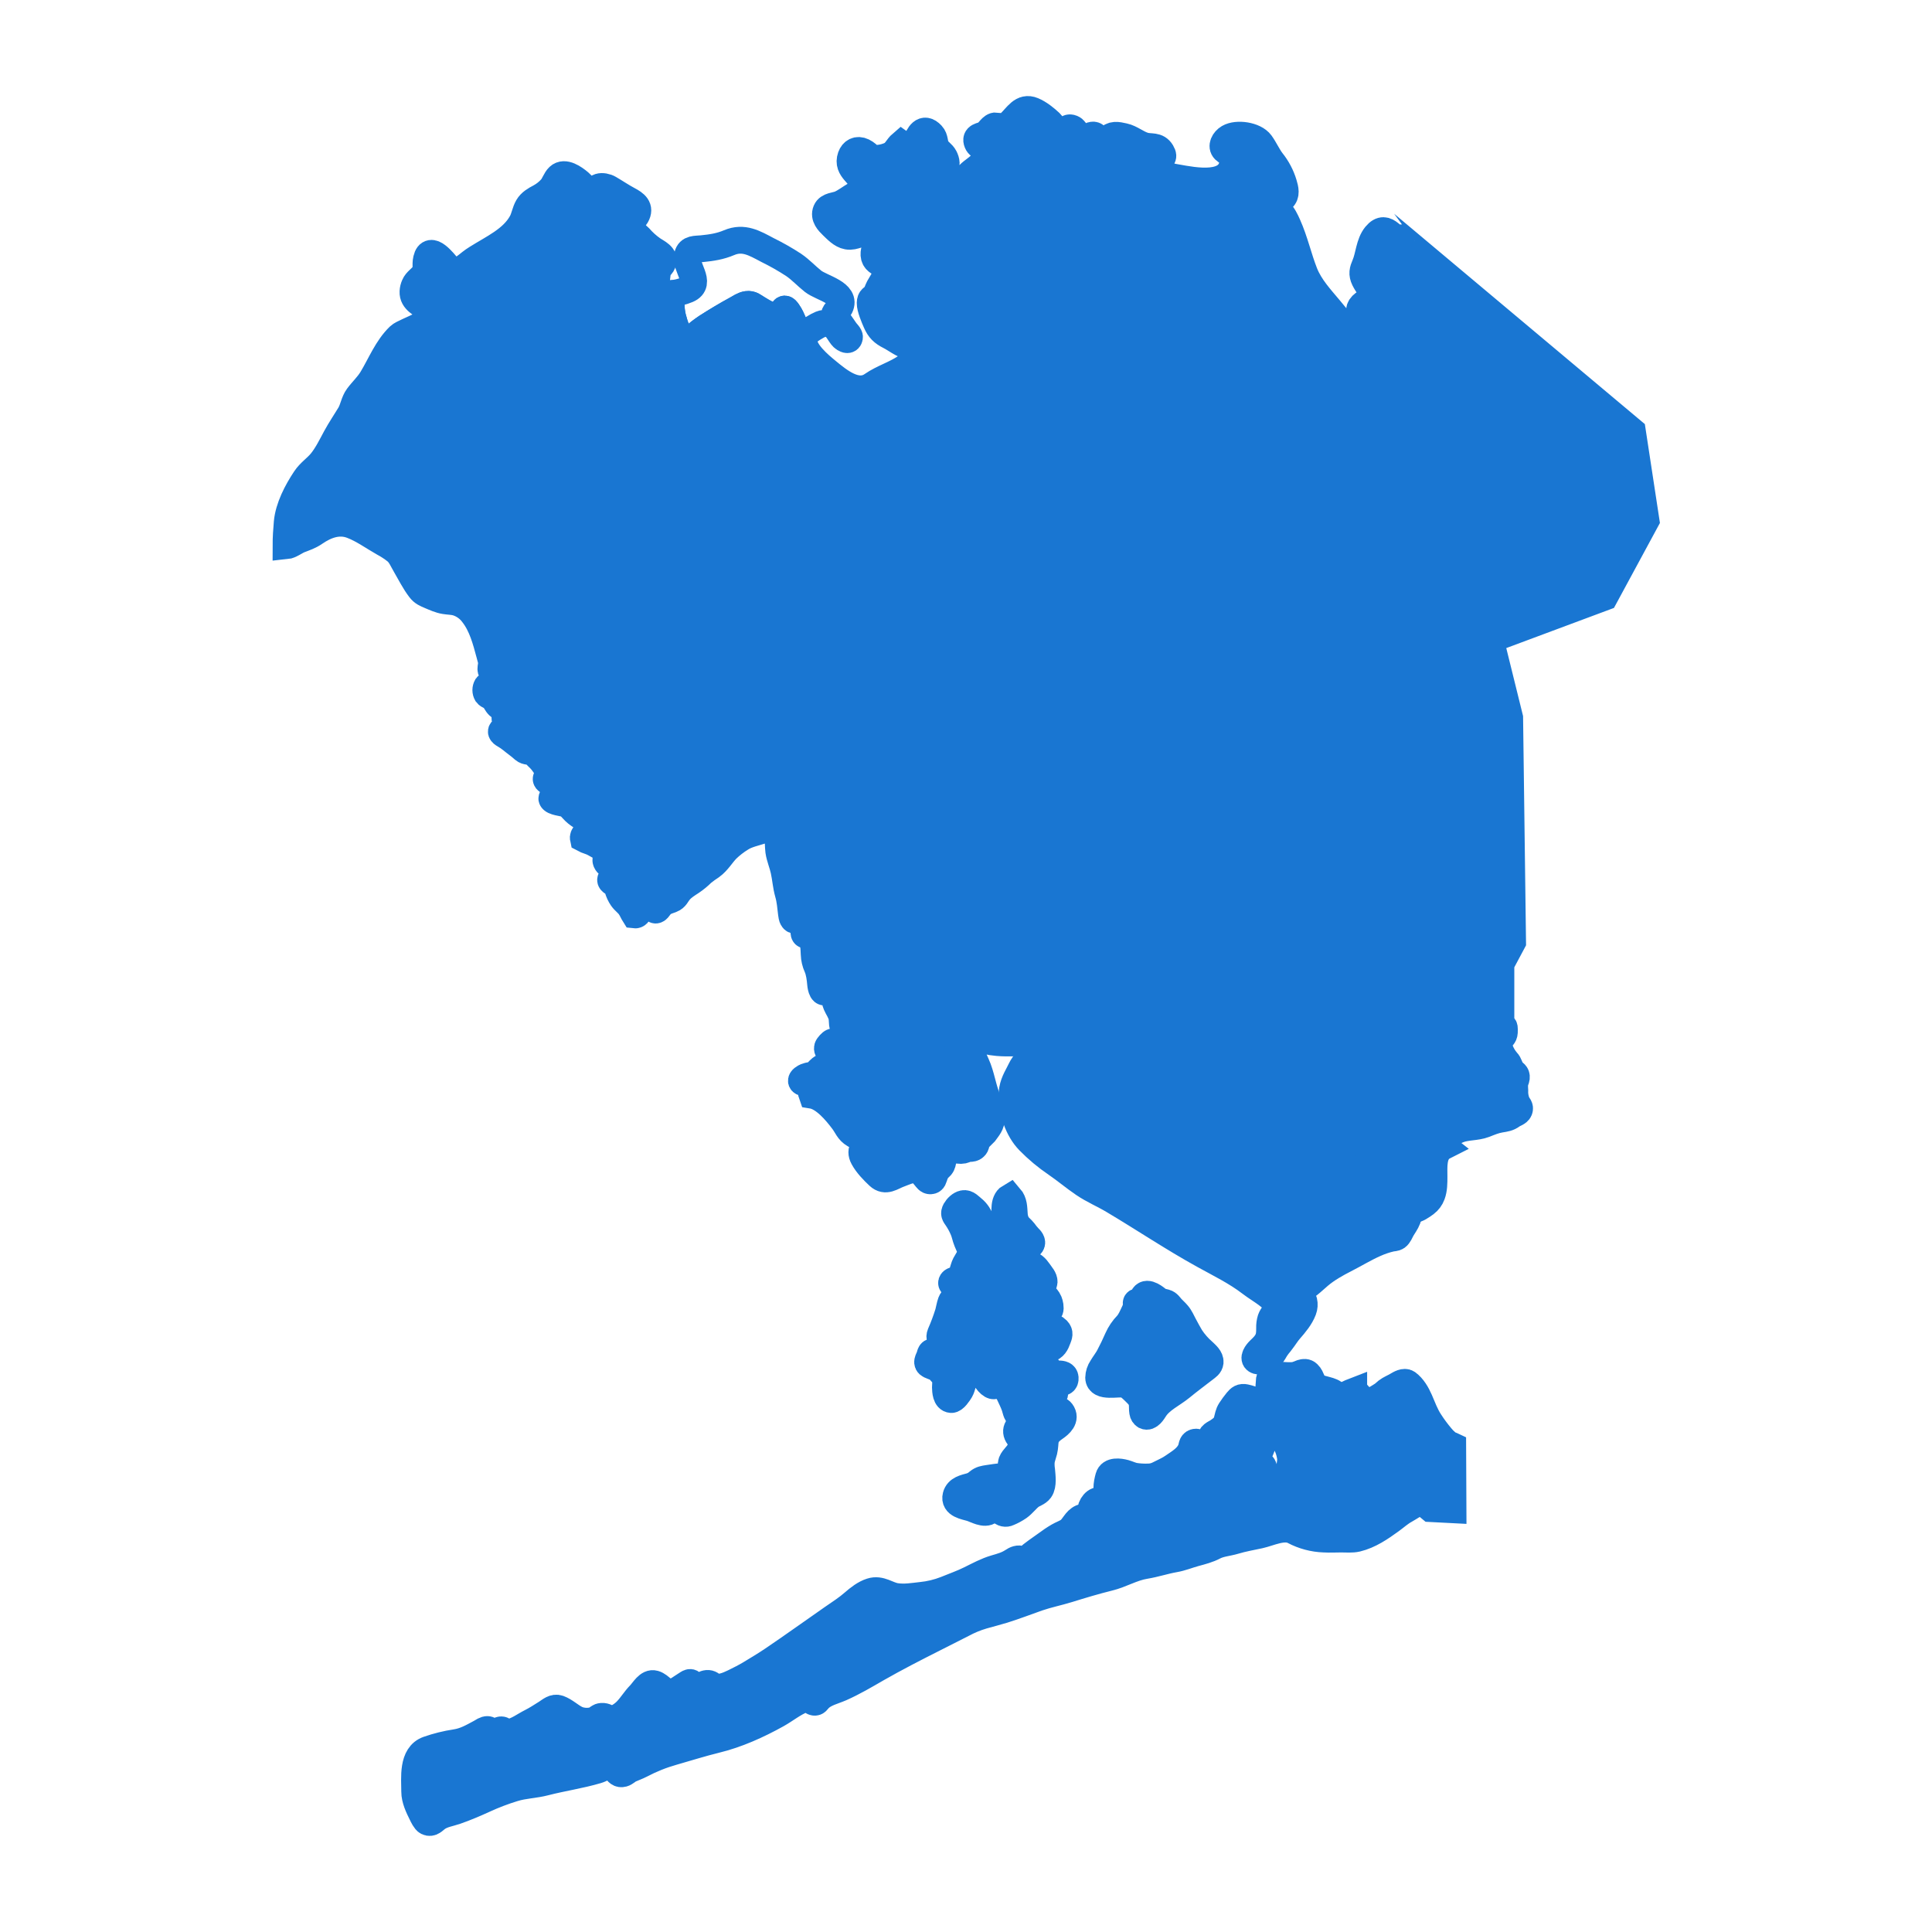 <svg width="72" height="72" viewBox="0 0 72 72" fill="none" xmlns="http://www.w3.org/2000/svg">
<path d="M54.138 53.865L54.149 56.264L53.315 56.221C53.202 56.129 53.078 55.991 52.938 55.998C52.755 56.009 52.535 56.186 52.376 56.271C52.185 56.371 52.011 56.53 51.836 56.657C51.448 56.938 51.042 57.219 50.569 57.333C50.384 57.376 50.176 57.355 49.983 57.355C49.77 57.355 49.552 57.368 49.34 57.355C48.948 57.341 48.565 57.239 48.218 57.056C47.844 56.855 47.311 57.128 46.941 57.209C46.624 57.277 46.317 57.33 46.006 57.423C45.762 57.497 45.472 57.515 45.251 57.631C45.03 57.748 44.782 57.812 44.534 57.879C44.277 57.949 44.033 58.052 43.771 58.097C43.399 58.162 43.045 58.283 42.669 58.344C42.194 58.421 41.785 58.68 41.323 58.791C40.813 58.917 40.31 59.069 39.81 59.224C39.433 59.341 39.047 59.417 38.672 59.546C38.248 59.696 37.824 59.859 37.393 59.994C37.141 60.071 36.884 60.136 36.63 60.208C36.368 60.285 36.114 60.39 35.873 60.52C35.512 60.704 35.149 60.887 34.788 61.07C34.079 61.428 33.374 61.789 32.685 62.183C32.239 62.44 31.808 62.696 31.336 62.905C31.067 63.023 30.726 63.097 30.519 63.313C30.456 63.378 30.432 63.451 30.338 63.435C30.243 63.419 30.256 63.326 30.192 63.286C30.115 63.236 29.989 63.307 29.919 63.335C29.578 63.466 29.277 63.716 28.957 63.895C28.242 64.292 27.468 64.643 26.672 64.835C26.14 64.965 25.614 65.133 25.087 65.283C24.67 65.4 24.267 65.561 23.884 65.763C23.752 65.832 23.612 65.879 23.478 65.94C23.39 65.98 23.309 66.07 23.219 66.095C22.939 66.174 22.937 65.728 22.715 65.781C22.564 65.815 22.407 65.927 22.252 65.971C21.612 66.16 20.948 66.254 20.31 66.419C19.928 66.52 19.526 66.523 19.144 66.642C18.771 66.756 18.405 66.895 18.051 67.058C17.707 67.215 17.342 67.372 16.988 67.494C16.758 67.573 16.492 67.609 16.291 67.753C16.182 67.829 16.078 67.975 15.924 67.897C15.841 67.854 15.761 67.679 15.723 67.601C15.597 67.351 15.455 67.052 15.455 66.77C15.455 66.262 15.349 65.407 15.955 65.198C16.29 65.081 16.634 64.996 16.985 64.943C17.34 64.888 17.599 64.732 17.905 64.569C17.979 64.527 18.089 64.445 18.174 64.455C18.26 64.465 18.3 64.552 18.408 64.558C18.516 64.564 18.608 64.449 18.701 64.468C18.756 64.477 18.76 64.536 18.813 64.56C18.866 64.575 18.923 64.575 18.976 64.56C19.274 64.511 19.53 64.306 19.794 64.174C19.991 64.075 20.175 63.953 20.362 63.836C20.509 63.742 20.646 63.609 20.825 63.673C21.064 63.761 21.248 63.951 21.479 64.064C21.678 64.162 22.013 64.18 22.209 64.073C22.299 64.024 22.315 63.973 22.424 63.964C22.561 63.952 22.628 64.034 22.746 64.056C22.955 64.092 23.237 63.876 23.364 63.738C23.54 63.552 23.667 63.334 23.843 63.155C23.99 63.005 24.154 62.684 24.388 62.751C24.622 62.819 24.747 63.103 25.016 63.065C25.22 63.038 25.387 62.884 25.557 62.783C25.662 62.719 25.735 62.64 25.816 62.774C25.87 62.866 25.848 63.067 26.006 62.978C26.11 62.917 26.144 62.796 26.272 62.755C26.399 62.713 26.457 62.744 26.547 62.809C26.773 62.968 27.125 62.805 27.354 62.696C27.56 62.595 27.767 62.491 27.963 62.373C28.245 62.202 28.519 62.04 28.792 61.855C29.544 61.348 30.279 60.816 31.023 60.3C31.293 60.114 31.568 59.938 31.813 59.723C32.001 59.559 32.225 59.383 32.463 59.308C32.813 59.195 33.074 59.45 33.395 59.497C33.716 59.544 34.016 59.491 34.332 59.456C34.644 59.425 34.95 59.352 35.241 59.238C35.545 59.112 35.859 59.005 36.157 58.856C36.465 58.705 36.757 58.543 37.089 58.446C37.324 58.378 37.539 58.319 37.743 58.182C37.834 58.119 37.963 58.062 38.07 58.118C38.15 58.158 38.093 58.22 38.192 58.18C38.221 58.167 38.261 58.102 38.285 58.082C38.499 57.887 38.758 57.719 38.994 57.548C39.14 57.439 39.287 57.339 39.443 57.248C39.566 57.176 39.721 57.125 39.834 57.043C40.017 56.905 40.085 56.657 40.306 56.561C40.56 56.452 40.73 56.678 40.923 56.813C40.998 56.875 41.077 56.934 41.158 56.989C41.273 57.052 41.395 57.048 41.301 56.903C41.251 56.824 41.149 56.761 41.074 56.71C40.968 56.64 40.778 56.592 40.697 56.492C40.559 56.329 40.708 55.998 40.888 55.933C41.123 55.848 41.255 55.973 41.341 56.177C41.4 56.319 41.583 56.747 41.774 56.704C41.797 56.584 41.675 56.404 41.617 56.303C41.533 56.153 41.428 56.012 41.348 55.859C41.206 55.59 41.239 55.329 41.317 55.045C41.385 54.797 41.723 54.842 41.92 54.896C42.045 54.932 42.155 54.988 42.28 55.013C42.444 55.039 42.611 55.049 42.778 55.044C42.924 55.045 43.069 55.009 43.198 54.939C43.371 54.849 43.555 54.776 43.716 54.661C43.974 54.483 44.257 54.323 44.381 54.022C44.424 53.918 44.404 53.787 44.527 53.75C44.649 53.712 44.782 53.853 44.816 53.96C44.899 54.219 44.766 54.318 44.604 54.48C44.453 54.633 44.237 54.87 44.168 55.077C44.136 55.179 44.168 55.295 44.155 55.4C44.142 55.505 44.097 55.57 44.055 55.659C44 55.771 44.007 55.883 44.01 56.008C44.01 56.08 44.01 56.374 44.109 56.277C44.16 56.227 44.151 56.018 44.163 55.95C44.186 55.833 44.186 55.695 44.221 55.582C44.259 55.45 44.38 55.373 44.46 55.267C44.556 55.142 44.617 54.971 44.692 54.828C44.771 54.69 44.869 54.563 44.983 54.452C45.107 54.322 45.256 54.19 45.318 54.016C45.395 53.805 45.235 53.793 45.15 53.634C45.071 53.486 45.28 53.416 45.377 53.352C45.54 53.243 45.673 53.142 45.725 52.949C45.766 52.801 45.777 52.681 45.858 52.556C45.935 52.438 46.017 52.325 46.106 52.217C46.196 52.108 46.263 52.053 46.411 52.085C46.547 52.111 46.688 52.172 46.825 52.207C47.086 52.27 47.282 52.399 47.404 52.638C47.533 52.888 47.336 53.214 47.214 53.442C47.05 53.746 47.009 54.112 46.778 54.374C46.546 54.637 46.202 54.655 45.94 54.847C45.814 54.941 45.728 55.08 45.834 55.232C45.924 55.358 46.116 55.368 46.26 55.341C46.607 55.274 46.54 54.971 46.693 54.734C46.752 54.655 46.84 54.602 46.937 54.586C47.085 54.569 47.078 54.667 47.119 54.778C47.201 54.996 47.364 55.219 47.487 55.407C47.548 55.503 47.577 55.456 47.679 55.399C47.761 55.344 47.847 55.295 47.936 55.253C48.159 55.17 48.195 55.505 48.441 55.461C48.464 55.179 48.164 55.211 48.08 54.993C48.005 54.8 48.112 54.538 48.094 54.335C48.079 54.21 48.049 54.087 48.005 53.969C47.959 53.849 47.886 53.757 47.914 53.621C47.953 53.428 47.949 53.22 47.99 53.034C48.026 52.874 48.194 52.751 48.138 52.566C48.073 52.341 47.737 52.215 47.561 52.086C47.478 52.023 47.332 51.917 47.299 51.814C47.272 51.731 47.299 51.596 47.299 51.51C47.299 51.247 47.433 51.252 47.668 51.252C47.861 51.252 48.067 51.284 48.256 51.252C48.409 51.227 48.606 51.061 48.746 51.198C48.896 51.338 48.874 51.556 49.073 51.681C49.26 51.798 49.622 51.795 49.768 51.967C49.932 52.157 49.556 52.413 49.567 52.599C49.578 52.595 49.589 52.593 49.599 52.591C49.75 52.591 49.919 52.198 50.013 52.1C50.129 51.979 50.291 51.912 50.449 51.851V51.856C50.545 51.879 50.646 52.01 50.704 52.085C50.813 52.219 50.834 52.377 51.031 52.269C51.194 52.178 51.367 52.083 51.521 51.98C51.582 51.94 51.627 51.889 51.685 51.844C51.794 51.759 51.945 51.702 52.066 51.628C52.162 51.571 52.336 51.465 52.448 51.543C52.656 51.696 52.798 51.944 52.901 52.18C53.014 52.442 53.122 52.739 53.283 52.981C53.411 53.18 53.552 53.37 53.705 53.551C53.764 53.623 53.828 53.69 53.899 53.75C53.935 53.787 53.975 53.818 54.02 53.843C54.05 53.862 54.125 53.858 54.138 53.865Z" fill="#1976D2" stroke="#1976D2" stroke-miterlimit="10"/>
<path d="M52.35 44.618C52.401 44.859 52.542 45.182 52.455 45.425C52.404 45.562 52.309 45.685 52.236 45.811C52.19 45.896 52.136 46.037 52.053 46.096C51.992 46.137 51.912 46.132 51.84 46.147C51.632 46.195 51.43 46.264 51.236 46.352C50.852 46.522 50.494 46.743 50.12 46.933C49.793 47.1 49.45 47.292 49.166 47.533C49.036 47.642 48.913 47.761 48.78 47.866C48.671 47.954 48.516 48.03 48.502 48.178C48.489 48.292 48.564 48.39 48.591 48.494C48.616 48.602 48.608 48.716 48.568 48.821C48.462 49.101 48.259 49.34 48.063 49.565C47.95 49.694 47.868 49.837 47.763 49.97C47.736 50.005 47.709 50.038 47.684 50.073C47.601 50.171 47.528 50.277 47.467 50.389C47.419 50.472 47.355 50.544 47.278 50.601C47.2 50.657 47.112 50.696 47.018 50.716C46.855 50.745 46.709 50.696 46.788 50.516C46.859 50.358 47.011 50.261 47.119 50.13C47.296 49.92 47.315 49.76 47.314 49.494C47.31 49.381 47.325 49.268 47.358 49.16C47.407 49.02 47.54 48.896 47.571 48.757C47.614 48.547 47.35 48.34 47.208 48.234C47.006 48.085 46.802 47.965 46.602 47.812C46.065 47.4 45.453 47.104 44.863 46.777C43.711 46.143 42.618 45.406 41.486 44.734C41.127 44.519 40.738 44.358 40.386 44.119C40.033 43.88 39.714 43.607 39.365 43.369C38.997 43.12 38.655 42.834 38.344 42.516C37.941 42.101 37.713 41.418 37.715 40.839C37.715 40.485 37.827 40.275 37.987 39.971C38.059 39.833 38.119 39.687 38.236 39.576C38.326 39.492 38.45 39.447 38.415 39.299L38.426 38.858C38.501 38.856 38.576 38.864 38.649 38.88C38.79 38.912 38.918 38.968 39.062 38.986C39.312 39.018 39.564 38.967 39.806 38.956C40.057 38.942 39.979 39.065 40.066 39.245C40.154 39.424 40.346 39.505 40.525 39.539C40.797 39.594 40.807 39.245 40.825 39.06C40.859 38.726 40.895 38.522 41.235 38.399C41.375 38.344 41.53 38.314 41.671 38.273C41.852 38.227 42.04 38.211 42.227 38.226C42.509 38.237 42.798 38.329 43.08 38.363C43.379 38.399 43.67 38.466 43.966 38.497C44.466 38.552 45.023 38.697 45.465 38.938C45.683 39.057 45.894 39.186 46.103 39.32C46.267 39.424 46.414 39.568 46.588 39.656C46.779 39.749 47 39.774 47.202 39.864C47.417 39.95 47.614 40.078 47.78 40.241C47.895 40.364 48.003 40.55 48.147 40.633C48.347 40.742 48.594 40.737 48.812 40.785C48.997 40.826 49.119 40.942 49.274 41.044C49.459 41.167 49.651 41.278 49.827 41.414C50.004 41.55 50.194 41.643 50.323 41.82C50.437 41.977 50.482 42.147 50.621 42.286C50.703 42.372 50.77 42.471 50.82 42.579C50.862 42.662 50.891 42.776 50.945 42.856C50.916 42.854 50.887 42.854 50.858 42.856C50.872 42.914 50.926 42.957 50.967 43.006C51.087 43.161 51.227 43.3 51.382 43.42C51.545 43.539 51.728 43.639 51.864 43.785C52.082 44.027 52.282 44.289 52.35 44.618Z" fill="#1976D2" stroke="#1976D2" stroke-miterlimit="10"/>
<path d="M60.833 16.067L61.341 19.399L59.797 22.253L55.542 23.839L56.261 26.749L56.37 35.106L55.934 35.923V38.197C56.016 38.357 56.079 38.107 56.062 38.474C56.054 38.615 55.967 38.652 55.892 38.752C55.801 38.873 55.859 39.03 55.913 39.158C55.97 39.301 56.05 39.434 56.15 39.55C56.251 39.651 56.252 39.773 56.338 39.89C56.425 40.007 56.527 40.011 56.509 40.171C56.502 40.237 56.464 40.287 56.451 40.352C56.443 40.446 56.443 40.541 56.451 40.636C56.444 40.796 56.472 40.956 56.532 41.105C56.577 41.202 56.665 41.255 56.617 41.373C56.576 41.473 56.426 41.505 56.351 41.563C56.21 41.667 56.092 41.68 55.915 41.709C55.697 41.745 55.521 41.823 55.32 41.901C55.008 42.02 54.66 41.978 54.353 42.101C54.08 42.21 53.844 42.381 53.721 42.652L53.809 42.721C53.785 42.733 53.761 42.748 53.738 42.764C53.394 42.99 53.441 43.486 53.441 43.854C53.441 44.075 53.441 44.318 53.364 44.524C53.318 44.652 53.235 44.764 53.127 44.846C53.013 44.93 52.79 45.096 52.643 45.08C52.506 45.066 52.515 44.831 52.494 44.71C52.439 44.408 52.425 44.164 52.188 43.935C52.075 43.826 51.944 43.742 51.829 43.631C51.702 43.507 51.578 43.371 51.464 43.237C51.301 43.05 51.182 42.876 50.945 42.858C50.89 42.779 50.862 42.664 50.821 42.581C50.77 42.473 50.703 42.374 50.621 42.288C50.483 42.149 50.436 41.978 50.323 41.822C50.194 41.644 49.996 41.55 49.828 41.416C49.659 41.282 49.459 41.168 49.274 41.046C49.12 40.943 48.997 40.828 48.812 40.787C48.594 40.739 48.347 40.745 48.147 40.635C48.004 40.552 47.896 40.366 47.781 40.243C47.615 40.079 47.419 39.951 47.203 39.865C47.002 39.775 46.78 39.75 46.59 39.657C46.416 39.568 46.27 39.424 46.104 39.32C45.896 39.187 45.684 39.058 45.467 38.939C45.025 38.698 44.467 38.551 43.968 38.498C43.671 38.467 43.38 38.4 43.082 38.364C42.799 38.33 42.51 38.238 42.228 38.227C42.041 38.212 41.854 38.228 41.672 38.274C41.529 38.315 41.374 38.348 41.236 38.4C40.896 38.523 40.86 38.727 40.826 39.061C40.808 39.246 40.8 39.593 40.526 39.541C40.349 39.506 40.158 39.422 40.068 39.246C39.977 39.069 40.059 38.943 39.807 38.956C39.565 38.967 39.312 39.019 39.063 38.987C38.919 38.969 38.791 38.913 38.65 38.882C38.577 38.865 38.502 38.857 38.427 38.858C38.366 38.854 38.305 38.858 38.243 38.858C37.847 38.858 37.425 38.894 37.03 38.836C36.836 38.818 36.651 38.749 36.493 38.635C36.361 38.539 36.204 38.416 36.034 38.431C36.021 38.687 36.102 38.918 36.178 39.16C36.25 39.387 36.366 39.602 36.45 39.822C36.528 40.033 36.583 40.261 36.641 40.476C36.741 40.865 36.93 41.273 36.943 41.676C36.952 41.897 36.817 42.039 36.697 42.206L36.672 42.231C36.56 42.117 36.45 42.013 36.399 41.849C36.318 41.596 36.208 41.352 36.117 41.11C36.013 40.841 36.131 40.487 36.011 40.244C35.91 40.039 35.837 40.287 35.829 40.42C35.819 40.598 35.865 40.754 35.907 40.917C36.004 41.299 36.166 41.64 36.144 42.047C36.122 42.44 35.86 42.239 35.637 42.451C35.393 42.686 35.986 42.74 36.128 42.597C36.205 42.519 36.297 42.287 36.367 42.535C36.377 42.561 36.381 42.588 36.379 42.615C36.378 42.643 36.37 42.669 36.358 42.693C36.345 42.718 36.327 42.739 36.305 42.755C36.284 42.772 36.259 42.784 36.232 42.79C36.178 42.805 36.107 42.795 36.052 42.805C35.998 42.815 35.948 42.854 35.9 42.863C35.774 42.888 35.642 42.868 35.529 42.808C35.304 42.679 35.286 42.362 35.242 42.116C35.196 41.847 35.185 41.592 35.109 41.338C35.04 41.106 34.996 40.869 34.872 40.648C34.806 40.528 34.742 40.46 34.734 40.316C34.719 40.122 34.721 39.926 34.738 39.732C34.75 39.6 34.815 39.45 34.795 39.317C34.768 39.144 34.627 39.154 34.571 39.317C34.521 39.458 34.56 39.666 34.585 39.808C34.633 40.077 34.671 40.353 34.709 40.625C34.78 41.155 34.881 41.681 35.012 42.199C35.077 42.457 35.084 42.71 35.14 42.963C35.165 43.089 35.158 43.22 35.122 43.344C35.088 43.462 35.061 43.461 34.971 43.552C34.905 43.627 34.855 43.716 34.826 43.812C34.788 43.907 34.79 44 34.675 44.006C34.584 44.011 34.536 43.927 34.485 43.867C34.376 43.743 34.29 43.59 34.106 43.587C33.903 43.582 33.689 43.688 33.504 43.756C33.236 43.854 33.004 44.065 32.746 43.825C32.544 43.637 32.31 43.394 32.179 43.151C32.006 42.835 32.228 42.673 32.488 42.522C32.646 42.431 32.728 42.371 32.68 42.175C32.643 42.023 32.563 41.942 32.411 42.025C32.302 42.082 32.247 42.235 32.156 42.309C32.039 42.402 31.961 42.352 31.841 42.284C31.611 42.152 31.563 41.957 31.41 41.759C31.16 41.428 30.714 40.887 30.258 40.814C30.203 40.67 30.301 40.506 30.127 40.415C30.072 40.386 29.893 40.357 29.869 40.297C29.843 40.22 29.986 40.143 30.038 40.122C30.138 40.079 30.26 40.084 30.36 40.032C30.446 39.986 30.504 39.887 30.582 39.827C30.661 39.768 30.733 39.723 30.832 39.738C30.931 39.752 30.959 39.786 31.055 39.746C31.279 39.655 31.201 39.394 31.046 39.277C30.954 39.205 30.8 39.173 30.841 39.03C30.858 38.975 30.978 38.843 31.027 38.83C31.132 38.801 31.154 38.931 31.248 38.963C31.331 38.992 31.528 38.945 31.579 38.877C31.696 38.713 31.416 38.345 31.396 38.163C31.383 38.045 31.392 37.922 31.351 37.808C31.309 37.709 31.261 37.613 31.207 37.52C31.151 37.417 31.115 37.304 31.103 37.187C31.103 37.065 31.155 36.969 31.149 36.839C31.144 36.738 31.119 36.585 30.995 36.652C30.918 36.693 30.881 36.836 30.822 36.902C30.654 37.103 30.594 36.803 30.582 36.671C30.564 36.466 30.535 36.22 30.451 36.029C30.384 35.882 30.347 35.723 30.342 35.562C30.329 35.349 30.342 34.974 30.105 34.877C29.99 34.828 29.961 34.864 29.959 34.706C29.959 34.605 29.979 34.481 29.934 34.392C29.871 34.264 29.783 34.302 29.664 34.291C29.585 34.284 29.589 34.298 29.546 34.241C29.514 34.198 29.503 34.095 29.495 34.041C29.464 33.786 29.447 33.542 29.375 33.294C29.294 33.011 29.279 32.722 29.215 32.438C29.163 32.196 29.059 31.964 29.023 31.721C29.003 31.534 28.997 31.345 29.005 31.157C29.005 30.994 29.023 30.812 28.815 30.808C28.678 30.804 28.513 30.909 28.385 30.951C28.134 31.034 27.844 31.09 27.617 31.235C27.424 31.353 27.245 31.492 27.083 31.649C26.881 31.86 26.748 32.105 26.509 32.28C26.392 32.356 26.279 32.438 26.17 32.526C26.046 32.65 25.91 32.762 25.764 32.86C25.605 32.965 25.437 33.065 25.315 33.215C25.212 33.337 25.187 33.455 25.026 33.519C24.91 33.555 24.798 33.602 24.692 33.659C24.613 33.709 24.535 33.884 24.463 33.91C24.391 33.937 24.375 33.869 24.342 33.808C24.268 33.664 24.207 33.513 24.161 33.358C24.087 33.367 24.073 33.475 24.029 33.526C23.984 33.578 23.914 33.613 23.883 33.684C23.834 33.797 23.843 34.12 23.649 34.097C23.588 34.001 23.547 33.893 23.479 33.795C23.396 33.671 23.27 33.59 23.186 33.471C23.112 33.364 23.057 33.245 23.022 33.119C23.009 33.073 23.031 33.015 23 32.974C22.969 32.933 22.879 32.919 22.831 32.889C22.733 32.825 22.733 32.78 22.814 32.683C22.895 32.586 22.894 32.586 22.862 32.46C22.83 32.334 22.799 32.319 22.693 32.236C22.615 32.175 22.525 32.059 22.617 31.968C22.71 31.877 22.823 31.93 22.686 31.795C22.618 31.72 22.541 31.654 22.457 31.598C22.355 31.539 22.249 31.488 22.147 31.427C22.017 31.352 21.868 31.327 21.741 31.257C21.682 30.992 22.286 30.936 22.082 30.732C21.891 30.538 21.611 30.429 21.415 30.238C21.306 30.132 21.235 30.016 21.088 29.959C20.983 29.918 20.606 29.891 20.566 29.769C20.548 29.711 20.694 29.636 20.746 29.594C20.818 29.537 20.981 29.508 20.985 29.417C20.985 29.372 20.891 29.246 20.85 29.217C20.775 29.163 20.655 29.186 20.569 29.17C20.482 29.154 20.27 29.075 20.39 28.964C20.466 28.894 20.82 28.933 20.772 28.746C20.554 28.735 20.499 28.777 20.355 28.587C20.265 28.468 20.204 28.361 20.095 28.26C20.024 28.197 19.931 28.077 19.849 28.037C19.739 27.982 19.627 28.024 19.521 27.934C19.45 27.873 19.385 27.814 19.308 27.758C19.139 27.634 18.992 27.494 18.806 27.39C18.68 27.32 18.623 27.241 18.772 27.18C18.849 27.149 19.05 27.143 19.031 27.025C19.017 26.939 18.856 26.91 18.828 26.824C18.796 26.726 18.855 26.601 18.808 26.506C18.761 26.41 18.649 26.364 18.581 26.298C18.495 26.215 18.465 26.111 18.389 26.025C18.324 25.949 18.202 25.938 18.142 25.858C18.118 25.815 18.105 25.767 18.105 25.717C18.105 25.668 18.118 25.62 18.142 25.577C18.226 25.462 18.421 25.505 18.508 25.385C18.538 25.34 18.55 25.285 18.541 25.232C18.532 25.178 18.504 25.13 18.461 25.097C18.355 25.027 18.276 25.047 18.297 24.879C18.313 24.764 18.331 24.695 18.297 24.573C18.279 24.509 18.263 24.443 18.245 24.378C18.107 23.864 17.963 23.311 17.629 22.884C17.479 22.679 17.266 22.527 17.023 22.451C16.878 22.41 16.727 22.412 16.58 22.388C16.384 22.358 16.204 22.273 16.021 22.196C15.875 22.135 15.758 22.087 15.658 21.957C15.447 21.684 15.293 21.368 15.12 21.073C15.018 20.902 14.928 20.678 14.773 20.546C14.625 20.427 14.465 20.321 14.297 20.232C13.91 20.014 13.524 19.73 13.109 19.574C12.618 19.387 12.139 19.568 11.727 19.852C11.538 19.982 11.362 20.037 11.154 20.118C11.015 20.173 10.817 20.328 10.659 20.343C10.659 20.039 10.681 19.737 10.704 19.471C10.754 18.912 11.069 18.308 11.38 17.843C11.543 17.596 11.79 17.44 11.975 17.214C12.193 16.944 12.36 16.6 12.525 16.295C12.683 16.004 12.872 15.726 13.043 15.443C13.166 15.237 13.193 14.974 13.337 14.78C13.505 14.552 13.715 14.365 13.867 14.111C14.189 13.578 14.423 12.967 14.878 12.528C15.096 12.316 16.518 11.941 15.99 11.541C15.712 11.329 15.376 11.207 15.391 10.869C15.395 10.787 15.415 10.706 15.449 10.631C15.512 10.477 15.684 10.379 15.783 10.242C15.933 10.032 15.84 9.887 15.895 9.66C16.027 9.09 16.549 9.795 16.696 9.957C17.019 10.315 17.378 9.885 17.647 9.703C17.687 9.676 17.725 9.649 17.767 9.624C18.377 9.24 19.096 8.923 19.444 8.289C19.547 8.104 19.572 7.881 19.676 7.705C19.771 7.541 19.948 7.439 20.117 7.351C20.279 7.264 20.423 7.15 20.545 7.013C20.651 6.895 20.712 6.686 20.823 6.583C21.038 6.381 21.394 6.632 21.6 6.806C21.859 7.024 21.904 7.309 22.118 7.548C22.211 7.657 22.364 7.757 22.438 7.57C22.504 7.403 22.341 7.384 22.275 7.261C22.089 6.912 22.481 6.896 22.702 7.025C22.939 7.162 23.168 7.32 23.415 7.451C23.663 7.582 23.883 7.737 23.707 8.043C23.482 8.436 22.885 8.342 22.542 8.553C22.303 8.7 21.837 9.425 22.14 9.682C22.325 9.84 22.462 9.593 22.493 9.412C22.536 9.168 22.493 9.097 22.724 8.968C23.079 8.77 23.504 8.508 23.823 8.845C23.97 9.014 24.136 9.164 24.319 9.293C24.475 9.402 24.809 9.536 24.7 9.794C24.622 9.987 24.508 9.92 24.499 10.176C24.499 10.196 24.495 10.219 24.492 10.244L24.049 9.667L23.459 10.249C23.459 10.249 24.113 10.903 24.222 11.024L24.732 10.941L24.736 10.928C24.824 10.951 24.915 10.957 25.005 10.948C25.005 11.247 24.998 11.538 25.07 11.831C25.111 11.993 25.161 12.152 25.22 12.308C25.262 12.429 25.28 12.628 25.401 12.7C25.551 12.787 25.733 12.654 25.848 12.56C26.001 12.428 26.162 12.305 26.33 12.192C26.689 11.962 27.063 11.738 27.439 11.533C27.565 11.465 27.696 11.369 27.838 11.349C28.007 11.328 28.084 11.414 28.219 11.495C28.353 11.58 28.491 11.658 28.633 11.728C28.737 11.779 28.837 11.886 28.96 11.878C29.108 11.867 29.11 11.752 29.157 11.631C29.219 11.48 29.264 11.486 29.364 11.631C29.55 11.892 29.602 12.213 29.812 12.462C29.858 12.524 29.909 12.581 29.965 12.634C29.895 13.076 30.559 13.616 30.82 13.831C31.266 14.198 31.931 14.752 32.502 14.354C32.901 14.077 33.372 13.948 33.771 13.669C33.91 13.57 34.287 13.224 34.224 13.026C34.173 12.868 33.995 12.929 33.868 12.898C33.616 12.835 33.386 12.645 33.159 12.528C32.897 12.397 32.767 12.268 32.655 12.012C32.578 11.836 32.425 11.482 32.429 11.293C32.432 11.105 32.517 11.126 32.614 11.006C32.684 10.919 32.706 10.81 32.76 10.709C32.877 10.491 33.101 10.236 32.97 9.967C32.898 9.82 32.69 9.791 32.609 9.64C32.419 9.285 33.021 8.784 32.367 8.686C32.069 8.641 31.852 8.849 31.58 8.799C31.359 8.76 31.174 8.558 31.02 8.411C30.88 8.276 30.692 8.084 30.788 7.856C30.869 7.662 31.144 7.674 31.306 7.602C31.495 7.52 31.687 7.37 31.868 7.264C32.032 7.169 32.152 7.085 32.138 6.867C32.11 6.478 31.538 6.327 31.71 5.838C31.778 5.645 31.949 5.545 32.161 5.647C32.403 5.766 32.405 5.931 32.72 5.9C32.891 5.886 33.059 5.84 33.214 5.766C33.381 5.672 33.452 5.48 33.596 5.357C33.734 5.453 33.677 5.654 33.883 5.626C34.031 5.604 34.085 5.422 34.129 5.311C34.238 5.039 34.407 4.684 34.723 5.022C34.852 5.158 34.813 5.349 34.894 5.501C34.969 5.642 35.122 5.713 35.196 5.856C35.269 5.998 35.304 6.163 35.181 6.278C35.058 6.393 34.909 6.266 34.921 6.508C34.93 6.653 35.139 6.842 35.214 6.966C35.343 7.18 35.446 7.344 35.708 7.187C35.917 7.064 35.926 6.824 36.017 6.637C36.108 6.45 36.332 6.339 36.494 6.188C36.642 6.05 36.843 5.907 36.789 5.678C36.735 5.448 36.502 5.511 36.422 5.317C36.318 5.063 36.581 5.076 36.718 5.002C36.844 4.934 36.959 4.675 37.12 4.691C37.174 4.984 37.505 4.705 37.62 4.603C37.901 4.342 38.088 3.952 38.494 4.121C38.724 4.216 38.961 4.407 39.139 4.574C39.279 4.703 39.357 5.028 39.548 5.023C39.77 5.018 39.7 4.68 39.955 4.782C40.127 4.853 40.095 5.084 40.24 5.187C40.502 5.373 40.489 5.104 40.672 5.045C40.907 4.969 40.909 5.298 40.9 5.447C41.141 5.498 41.153 5.341 41.279 5.192C41.45 4.989 41.638 5.034 41.882 5.088C42.154 5.147 42.372 5.35 42.64 5.429C42.884 5.503 43.125 5.402 43.285 5.67C43.421 5.9 43.251 5.879 43.188 6.08C43.055 6.495 43.565 6.57 43.842 6.619C44.511 6.738 45.896 7.025 45.95 5.986C45.968 5.652 45.797 5.747 45.636 5.586C45.501 5.451 45.613 5.233 45.789 5.129C46.096 4.949 46.761 5.043 46.98 5.343C47.131 5.551 47.238 5.801 47.395 6.008C47.595 6.256 47.745 6.54 47.837 6.846C47.894 7.036 47.956 7.26 47.787 7.404C47.699 7.478 47.334 7.49 47.355 7.652C47.365 7.719 47.625 7.821 47.678 7.875C47.819 8.012 47.91 8.206 47.988 8.38C48.254 8.973 48.383 9.589 48.617 10.182C48.822 10.695 49.199 11.098 49.549 11.516C49.83 11.851 50.094 12.203 50.437 12.473C50.642 12.632 50.814 12.728 50.886 12.413C50.913 12.28 50.914 12.144 50.891 12.01C50.861 11.872 50.827 11.905 50.757 11.809C50.631 11.639 50.615 11.472 50.825 11.315C51.035 11.158 51.165 11.283 51.121 10.972C51.087 10.74 50.947 10.616 50.849 10.411C50.751 10.206 50.784 10.077 50.871 9.876C51.018 9.538 51.022 9.074 51.27 8.77C51.701 8.247 51.911 9.083 52.242 8.867C52.242 8.867 52.246 8.867 52.247 8.863L60.833 16.067Z" fill="#1976D2" stroke="#1976D2" stroke-miterlimit="10"/>
<path d="M31.501 12.323C31.543 12.386 31.672 12.502 31.658 12.57C31.635 12.703 31.528 12.656 31.46 12.614C31.328 12.535 31.247 12.287 31.095 12.172C30.944 12.057 30.768 12.009 30.59 12.081C30.454 12.135 30.141 12.322 30.051 12.435C30.005 12.491 29.975 12.559 29.964 12.631C29.907 12.578 29.856 12.52 29.811 12.458C29.601 12.21 29.548 11.888 29.363 11.628C29.263 11.482 29.218 11.477 29.156 11.628C29.108 11.748 29.107 11.863 28.96 11.874C28.837 11.883 28.737 11.775 28.633 11.725C28.491 11.654 28.353 11.576 28.219 11.491C28.083 11.41 28.006 11.324 27.838 11.345C27.696 11.364 27.565 11.46 27.439 11.529C27.063 11.733 26.689 11.959 26.33 12.189C26.162 12.302 26.002 12.425 25.848 12.557C25.734 12.65 25.552 12.783 25.401 12.697C25.28 12.625 25.262 12.424 25.219 12.305C25.161 12.149 25.111 11.989 25.07 11.827C24.998 11.534 25.005 11.243 25.005 10.945C25.217 10.926 25.425 10.874 25.622 10.792C26.184 10.553 25.516 9.953 25.622 9.516C25.686 9.256 25.915 9.293 26.162 9.268C26.52 9.232 26.838 9.185 27.172 9.043C27.712 8.815 28.121 9.063 28.597 9.315C28.935 9.481 29.263 9.667 29.578 9.873C29.842 10.053 30.055 10.29 30.302 10.484C30.622 10.735 31.562 10.92 31.303 11.445C31.195 11.663 31.008 11.614 31.172 11.853C31.28 12.01 31.392 12.158 31.501 12.323Z" stroke="#1976D2" stroke-miterlimit="10"/>
<path d="M44.85 50.38C44.952 50.477 45.113 50.614 45.098 50.766C45.085 50.885 44.989 50.941 44.896 51.013C44.598 51.244 44.301 51.463 44.009 51.704C43.686 51.967 43.252 52.159 43.028 52.513C42.967 52.608 42.828 52.84 42.676 52.767C42.652 52.752 42.631 52.731 42.615 52.707C42.6 52.683 42.59 52.656 42.586 52.628C42.576 52.568 42.572 52.508 42.573 52.448C42.573 52.215 42.529 52.103 42.36 51.934C42.246 51.825 42.074 51.631 41.91 51.591C41.673 51.53 40.954 51.735 40.944 51.343C40.948 51.209 40.99 51.079 41.066 50.968C41.156 50.817 41.272 50.672 41.338 50.541C41.452 50.324 41.556 50.11 41.652 49.887C41.739 49.692 41.859 49.514 42.009 49.361C42.118 49.238 42.188 49.074 42.258 48.925C42.303 48.841 42.333 48.75 42.348 48.657C42.353 48.607 42.311 48.506 42.403 48.519C42.48 48.529 42.504 48.722 42.544 48.774C42.628 48.883 42.821 48.917 42.949 48.869C42.987 48.682 42.509 48.689 42.581 48.4C42.664 48.073 42.98 48.303 43.13 48.425C43.234 48.51 43.308 48.512 43.434 48.546C43.535 48.573 43.592 48.669 43.655 48.74C43.718 48.811 43.811 48.889 43.879 48.971C43.984 49.091 44.043 49.24 44.117 49.376C44.202 49.531 44.281 49.687 44.372 49.836C44.506 50.038 44.666 50.221 44.85 50.38Z" fill="#1976D2" stroke="#1976D2" stroke-miterlimit="10"/>
<path d="M39.209 51.176C39.319 51.255 39.727 51.099 39.695 51.401C39.667 51.652 39.254 51.401 39.242 51.619C39.238 51.715 39.322 51.802 39.311 51.907C39.296 52.064 39.224 51.972 39.135 52.033C39.074 52.076 39.05 52.337 39.089 52.401C39.175 52.549 39.454 52.477 39.559 52.62C39.746 52.871 39.492 53.088 39.311 53.211C39.187 53.295 39.061 53.401 38.997 53.541C38.939 53.663 38.947 53.834 38.927 53.964C38.922 54.005 38.912 54.045 38.904 54.085C38.873 54.203 38.83 54.316 38.808 54.434C38.796 54.555 38.8 54.677 38.819 54.797C38.836 55.002 38.886 55.345 38.76 55.52C38.675 55.637 38.512 55.673 38.402 55.758C38.247 55.88 38.127 56.049 37.966 56.164C37.845 56.247 37.715 56.318 37.579 56.374C37.532 56.398 37.479 56.404 37.428 56.393C37.377 56.382 37.331 56.354 37.298 56.314C37.24 56.245 37.204 56.027 37.11 56.017C36.987 56.004 36.962 56.235 36.883 56.303C36.696 56.461 36.362 56.253 36.18 56.199C35.975 56.136 35.542 56.081 35.627 55.748C35.691 55.494 35.959 55.447 36.178 55.386C36.282 55.353 36.378 55.297 36.458 55.223C36.573 55.131 36.676 55.117 36.818 55.095C36.994 55.068 37.176 55.041 37.355 55.02C37.359 55.095 37.337 55.2 37.389 55.262C37.474 55.365 37.51 55.284 37.567 55.219C37.628 55.142 37.71 55.083 37.804 55.052C37.9 55.021 37.996 54.997 38.008 54.883C38.027 54.688 37.745 54.779 37.693 54.603C37.648 54.452 37.86 54.276 37.939 54.162C38.08 53.959 38.117 53.743 37.959 53.539C37.774 53.293 37.954 53.102 38.207 53.005C38.301 52.972 38.463 52.876 38.344 52.772C38.25 52.693 38.078 52.794 37.974 52.749C37.87 52.703 37.848 52.502 37.81 52.402C37.756 52.251 37.684 52.107 37.618 51.966C37.548 51.813 37.418 51.681 37.382 51.516C37.359 51.419 37.403 51.244 37.328 51.182C37.219 51.317 37.175 51.747 36.958 51.624C36.771 51.518 36.672 51.252 36.543 51.088C36.338 50.833 36.111 51.126 35.983 51.322C35.88 51.477 35.873 51.667 35.787 51.82C35.729 51.916 35.569 52.165 35.45 52.156C35.249 52.142 35.237 51.844 35.233 51.697C35.233 51.603 35.252 51.498 35.237 51.404C35.219 51.275 35.101 51.172 35.013 51.07C34.907 50.947 34.803 50.951 34.657 50.879C34.494 50.798 34.6 50.669 34.642 50.552C34.672 50.462 34.675 50.352 34.801 50.394C34.86 50.414 34.853 50.474 34.951 50.483C34.998 50.488 35.046 50.484 35.092 50.471C35.205 50.438 35.31 50.372 35.306 50.248C35.302 50.007 34.932 49.995 35.047 49.713C35.16 49.456 35.258 49.193 35.342 48.925C35.377 48.798 35.397 48.653 35.442 48.53C35.494 48.399 35.6 48.347 35.687 48.248C35.761 48.169 35.805 48.045 35.736 47.957C35.672 47.878 35.446 47.916 35.463 47.799C35.478 47.706 35.64 47.706 35.701 47.667C35.875 47.562 35.886 47.277 35.973 47.114C36.06 46.95 36.168 46.841 36.162 46.641C36.156 46.489 36.096 46.402 36.041 46.264C35.976 46.11 35.955 45.946 35.884 45.797C35.823 45.656 35.748 45.521 35.662 45.394C35.581 45.279 35.538 45.23 35.608 45.101C35.667 44.996 35.789 44.879 35.904 44.856C36.042 44.828 36.15 44.965 36.249 45.042C36.413 45.172 36.489 45.326 36.583 45.509C36.653 45.646 36.725 45.822 36.91 45.8C37.013 45.79 37.169 45.752 37.249 45.691C37.342 45.615 37.588 45.359 37.541 45.23C37.528 45.196 37.468 45.175 37.452 45.142C37.445 45.09 37.445 45.038 37.452 44.986C37.459 44.849 37.507 44.685 37.631 44.613C37.79 44.797 37.782 45.011 37.799 45.242C37.804 45.38 37.843 45.515 37.913 45.634C37.981 45.733 38.08 45.802 38.151 45.893C38.206 45.971 38.266 46.045 38.331 46.114C38.392 46.173 38.495 46.278 38.43 46.373C38.383 46.441 38.198 46.473 38.125 46.517C38.076 46.544 37.983 46.576 37.979 46.636C37.979 46.681 38.076 46.813 38.101 46.854C38.169 46.983 38.284 47.08 38.422 47.127C38.596 47.198 38.673 47.345 38.789 47.5C38.862 47.594 38.968 47.751 38.876 47.868C38.822 47.937 38.623 47.922 38.666 48.05C38.684 48.108 38.778 48.095 38.824 48.129C38.857 48.16 38.884 48.197 38.904 48.238C38.968 48.331 39.049 48.401 39.092 48.507C39.122 48.581 39.16 48.742 39.126 48.821C39.085 48.919 38.967 48.895 38.879 48.876C38.791 48.857 38.299 48.569 38.348 48.849C38.355 48.889 38.417 48.952 38.44 48.989C38.487 49.061 38.519 49.142 38.531 49.226C38.542 49.329 38.506 49.522 38.598 49.597C38.677 49.66 38.743 49.579 38.797 49.514C38.882 49.413 38.93 49.41 39.07 49.416C39.195 49.422 39.313 49.475 39.401 49.564C39.51 49.677 39.465 49.769 39.417 49.898C39.355 50.071 39.281 50.218 39.09 50.267C38.997 50.292 38.733 50.267 38.712 50.372C38.697 50.434 38.751 50.451 38.778 50.498C38.808 50.562 38.834 50.629 38.857 50.697C38.902 50.801 38.967 50.895 39.048 50.975C39.098 51.031 39.143 51.129 39.209 51.176Z" fill="#1976D2" stroke="#1976D2" stroke-miterlimit="10"/>
</svg>

